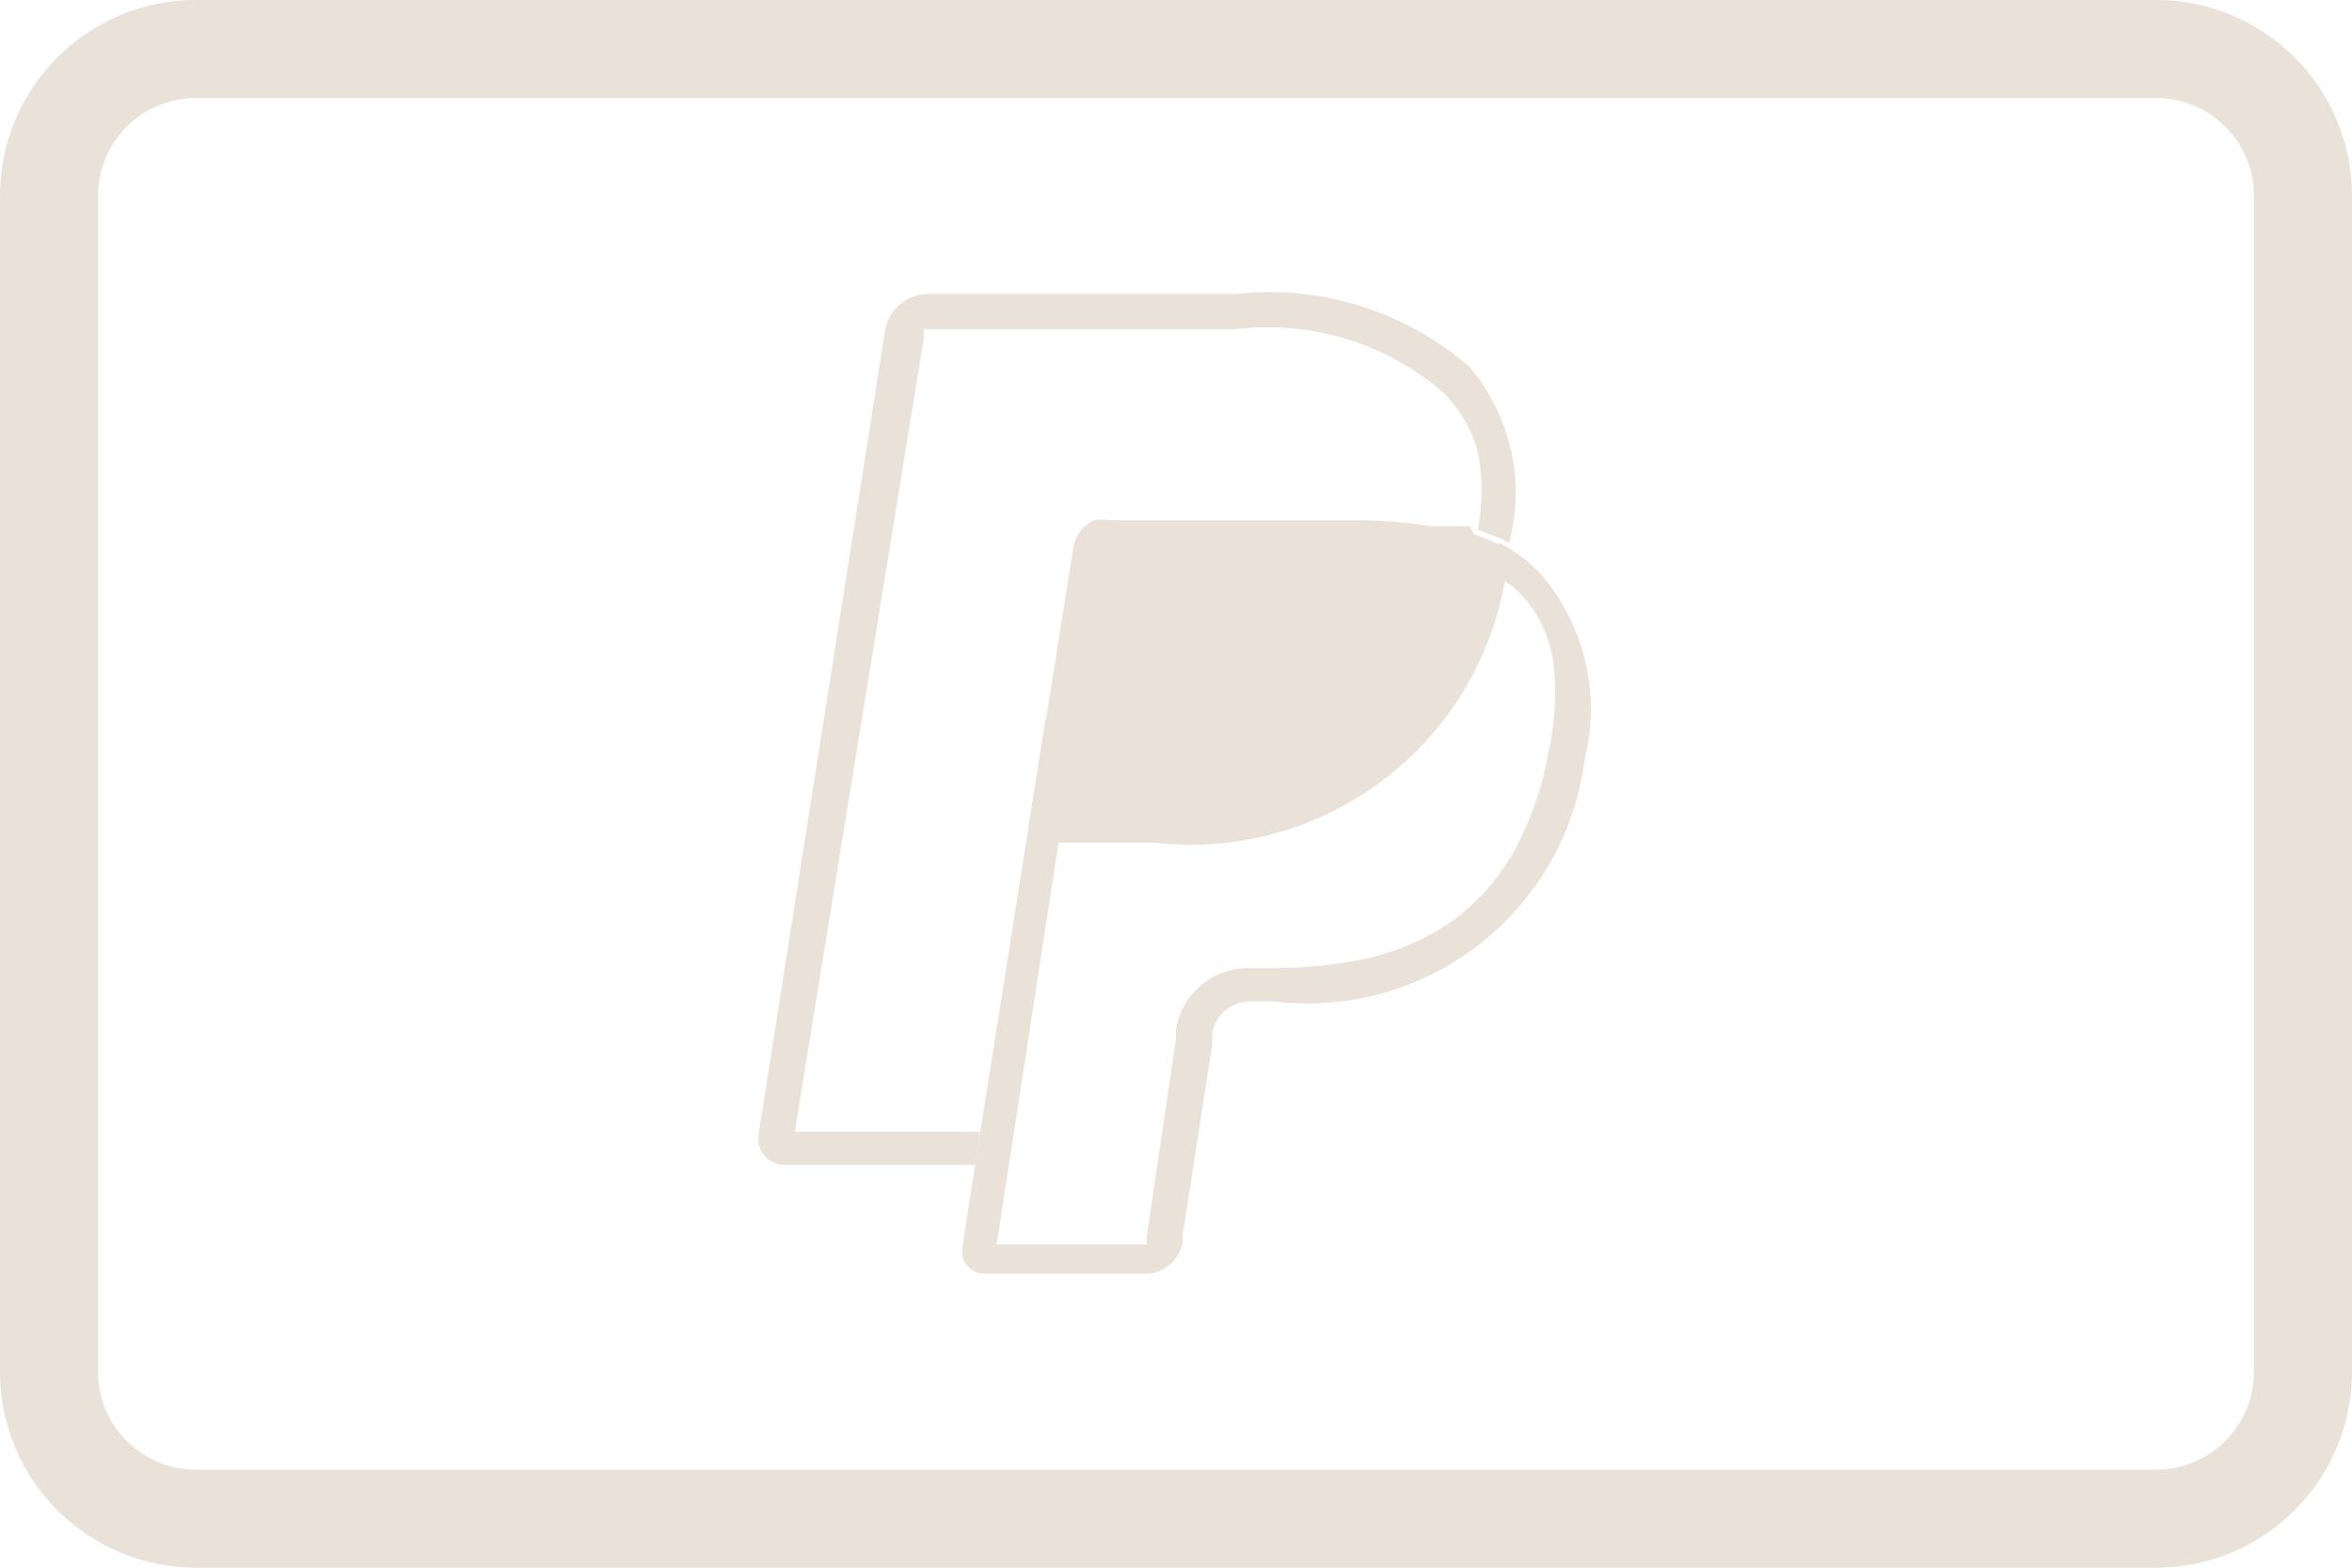 <?xml version="1.0" encoding="UTF-8"?>
<svg width="36px" height="24px" viewBox="0 0 36 24" version="1.1" xmlns="http://www.w3.org/2000/svg" xmlns:xlink="http://www.w3.org/1999/xlink">
    <g id="Page-1" stroke="none" stroke-width="1" fill="none" fill-rule="evenodd">
        <g id="HUB-PRODOTTI-&gt;-1280" transform="translate(-1268, -3363)">
            <g id="Group-10" transform="translate(0, 2388)">
                <g id="Group-9" transform="translate(1136, 975)">
                    <g id="paypal-outline" transform="translate(132, 0)">
                        <rect id="card_bg" x="0" y="0" width="36" height="24" rx="2"></rect>
                        <path d="M33,1.5 C33.828,1.5 34.5,2.172 34.5,3 L34.5,21 C34.5,21.828 33.828,22.5 33,22.5 L3,22.5 C2.172,22.5 1.5,21.828 1.5,21 L1.5,3 C1.5,2.172 2.172,1.5 3,1.5 L33,1.5 Z M33,0 L3,0 C1.343,0 0,1.343 0,3 L0,21 C0,22.657 1.343,24 3,24 L33,24 C34.657,24 36,22.657 36,21 L36,3 C36,1.343 34.657,0 33,0 Z" id="card_bg-2" fill="#EAE1D9" fill-rule="nonzero"></path>
                        <g id="paypal" transform="translate(10.5, 3)" fill="#EAE1D9" fill-rule="nonzero">
                            <path d="M13.755,8.625 C13.459,10.957 11.334,12.613 9,12.33 L8.625,12.33 C8.34,12.334 8.099,12.543 8.055,12.825 L8.055,12.99 L7.605,15.885 L7.605,16.005 C7.56,16.293 7.311,16.503 7.02,16.5 L4.575,16.5 C4.472,16.502 4.374,16.457 4.307,16.379 C4.24,16.3 4.212,16.196 4.23,16.095 L4.425,14.835 L5.505,7.995 L5.91,8.55 L4.755,16.05 L7.05,16.05 C7.05,16.05 7.05,16.05 7.05,16.05 L7.05,15.945 L7.5,12.9 L7.5,12.75 C7.545,12.493 7.677,12.26 7.875,12.09 C8.071,11.92 8.321,11.825 8.58,11.82 L9,11.82 C9.505,11.822 10.008,11.766 10.5,11.655 C10.939,11.544 11.356,11.356 11.73,11.1 C12.093,10.834 12.399,10.497 12.63,10.11 C12.911,9.617 13.104,9.079 13.2,8.52 C13.304,8.063 13.329,7.591 13.275,7.125 C13.22,6.771 13.07,6.439 12.84,6.165 C12.731,6.036 12.599,5.929 12.45,5.85 C12.45,5.76 12.45,5.67 12.45,5.58 L12.45,5.31 C12.699,5.438 12.923,5.611 13.11,5.82 C13.762,6.598 14.002,7.641 13.755,8.625 Z" id="Path"></path>
                            <path d="M12,5.055 L11.715,5.055 L11.4,5.055 C11.003,4.992 10.602,4.962 10.2,4.965 L6.495,4.965 C6.411,4.951 6.324,4.951 6.24,4.965 C6.069,5.048 5.951,5.212 5.925,5.4 L5.145,10.32 L5.145,10.47 C5.183,10.143 5.461,9.898 5.79,9.9 L7.155,9.9 C9.819,10.209 12.234,8.315 12.57,5.655 L12.57,5.385 L12.06,5.175 L12,5.055 Z" id="Path"></path>
                            <path d="M12.6,5.31 C12.446,5.231 12.286,5.166 12.12,5.115 C12.197,4.719 12.197,4.311 12.12,3.915 C12.025,3.567 11.838,3.252 11.58,3 C10.707,2.249 9.558,1.901 8.415,2.04 L3.75,2.04 L3.645,2.04 C3.631,2.074 3.631,2.111 3.645,2.145 L1.665,14.325 L4.5,14.325 L4.425,14.835 L1.5,14.835 C1.384,14.832 1.275,14.779 1.2,14.69 C1.126,14.601 1.093,14.485 1.11,14.37 L3.045,2.07 C3.098,1.727 3.403,1.48 3.75,1.5 L8.415,1.5 C9.715,1.356 11.016,1.764 12,2.625 C12.623,3.37 12.846,4.371 12.6,5.31 Z" id="Path"></path>
                        </g>
                    </g>
                </g>
            </g>
        </g>
    </g>
</svg>